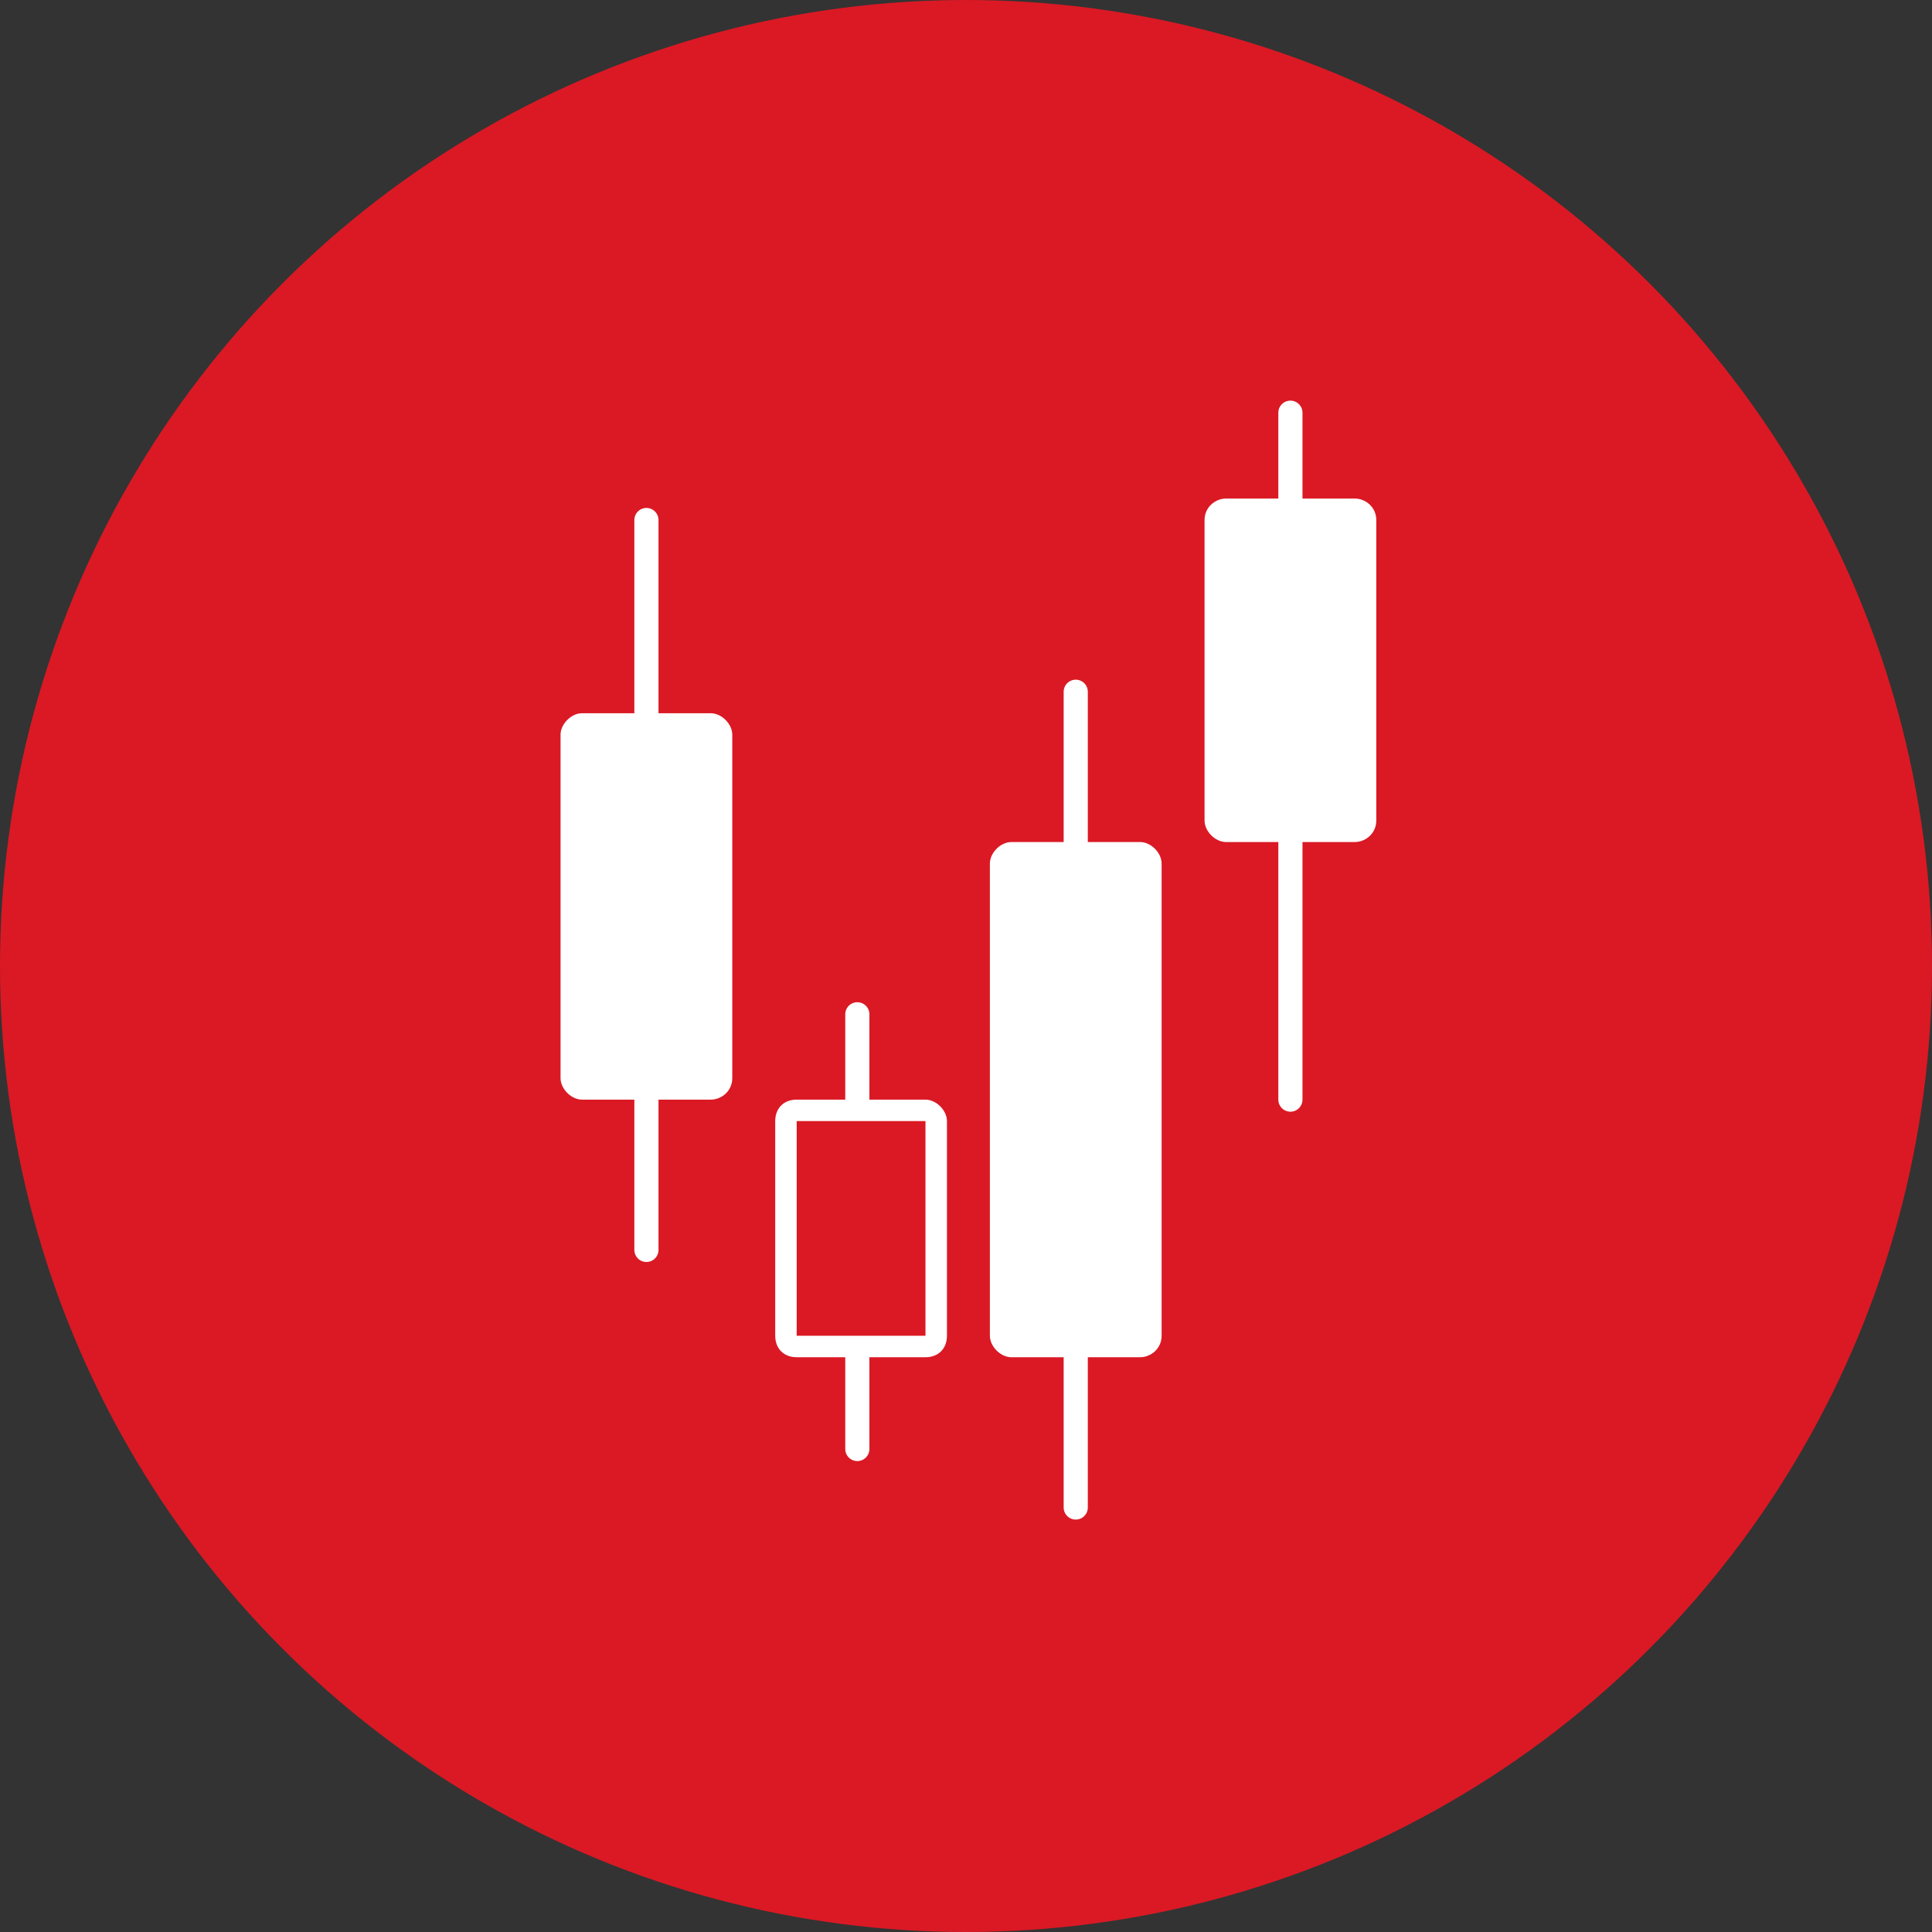 <?xml version="1.0" encoding="UTF-8"?>
<svg width="80px" height="80px" viewBox="0 0 80 80" version="1.1" xmlns="http://www.w3.org/2000/svg" xmlns:xlink="http://www.w3.org/1999/xlink">
    <rect x="0" y="0" width="80" height="80" fill="#333333" stroke="none"/>
    <!-- Generator: Sketch 51.2 (57519) - http://www.bohemiancoding.com/sketch -->
    <title>account-icons-Prime</title>
    <desc>Created with Sketch.</desc>
    <defs></defs>
    <g id="Start-Trading" stroke="none" stroke-width="1" fill="none" fill-rule="evenodd">
        <g id="Start-Trading-Page" transform="translate(-180, -1361)">
            <g id="Section" transform="translate(140, 1064)">
                <g id="Account" transform="translate(0, 257)">
                    <g id="account-icons-Prime" transform="translate(40, 40)">
                        <circle id="Oval" fill="#DA1924" fill-rule="nonzero" cx="40" cy="40" r="40"></circle>
                        <g id="Group" transform="translate(22.5, 17)">
                            <path d="M6.933,28.533 L1.6,28.533 C1.156,28.533 0.711,28.089 0.711,27.644 L0.711,13.422 C0.711,12.978 1.156,12.533 1.6,12.533 L6.933,12.533 C7.378,12.533 7.822,12.978 7.822,13.422 L7.822,27.644 C7.822,28.178 7.378,28.533 6.933,28.533 Z" id="Shape" fill="#FFFFFF" fill-rule="nonzero"></path>
                            <path d="M4.267,4.533 L4.267,34.756" id="Shape" stroke="#FFFFFF" stroke-linecap="round"></path>
                            <path d="M24.711,39.2 L19.378,39.2 C18.933,39.2 18.489,38.756 18.489,38.311 L18.489,18.756 C18.489,18.311 18.933,17.867 19.378,17.867 L24.711,17.867 C25.156,17.867 25.6,18.311 25.6,18.756 L25.6,38.311 C25.6,38.844 25.156,39.2 24.711,39.2 Z" id="Shape" fill="#FFFFFF" fill-rule="nonzero"></path>
                            <path d="M22.044,11.644 L22.044,45.422" id="Shape" stroke="#FFFFFF" stroke-linecap="round"></path>
                            <path d="M33.6,17.867 L28.267,17.867 C27.822,17.867 27.378,17.422 27.378,16.978 L27.378,4.533 C27.378,4 27.822,3.644 28.267,3.644 L33.6,3.644 C34.044,3.644 34.489,4 34.489,4.533 L34.489,16.978 C34.489,17.511 34.044,17.867 33.6,17.867 Z" id="Shape" fill="#FFFFFF" fill-rule="nonzero"></path>
                            <path d="M30.933,0.089 L30.933,28.533" id="Shape" stroke="#FFFFFF" stroke-linecap="round"></path>
                            <path d="M13,39 L13,43" id="Shape" stroke="#FFFFFF" stroke-linecap="round"></path>
                            <path d="M13,25 L13,28.787" id="Shape-Copy" stroke="#FFFFFF" stroke-linecap="round"></path>
                            <g transform="translate(8.889, 28.444)" fill="#FFFFFF" fill-rule="nonzero" id="Shape">
                                <path d="M6.933,0.978 L6.933,9.867 L1.6,9.867 L1.6,0.978 L6.933,0.978 Z M6.933,0.089 L1.6,0.089 C1.067,0.089 0.711,0.444 0.711,0.978 L0.711,9.867 C0.711,10.4 1.067,10.756 1.6,10.756 L6.933,10.756 C7.467,10.756 7.822,10.4 7.822,9.867 L7.822,0.978 C7.822,0.533 7.378,0.089 6.933,0.089 Z"></path>
                            </g>
                        </g>
                    </g>
                </g>
            </g>
        </g>
    </g>
</svg>